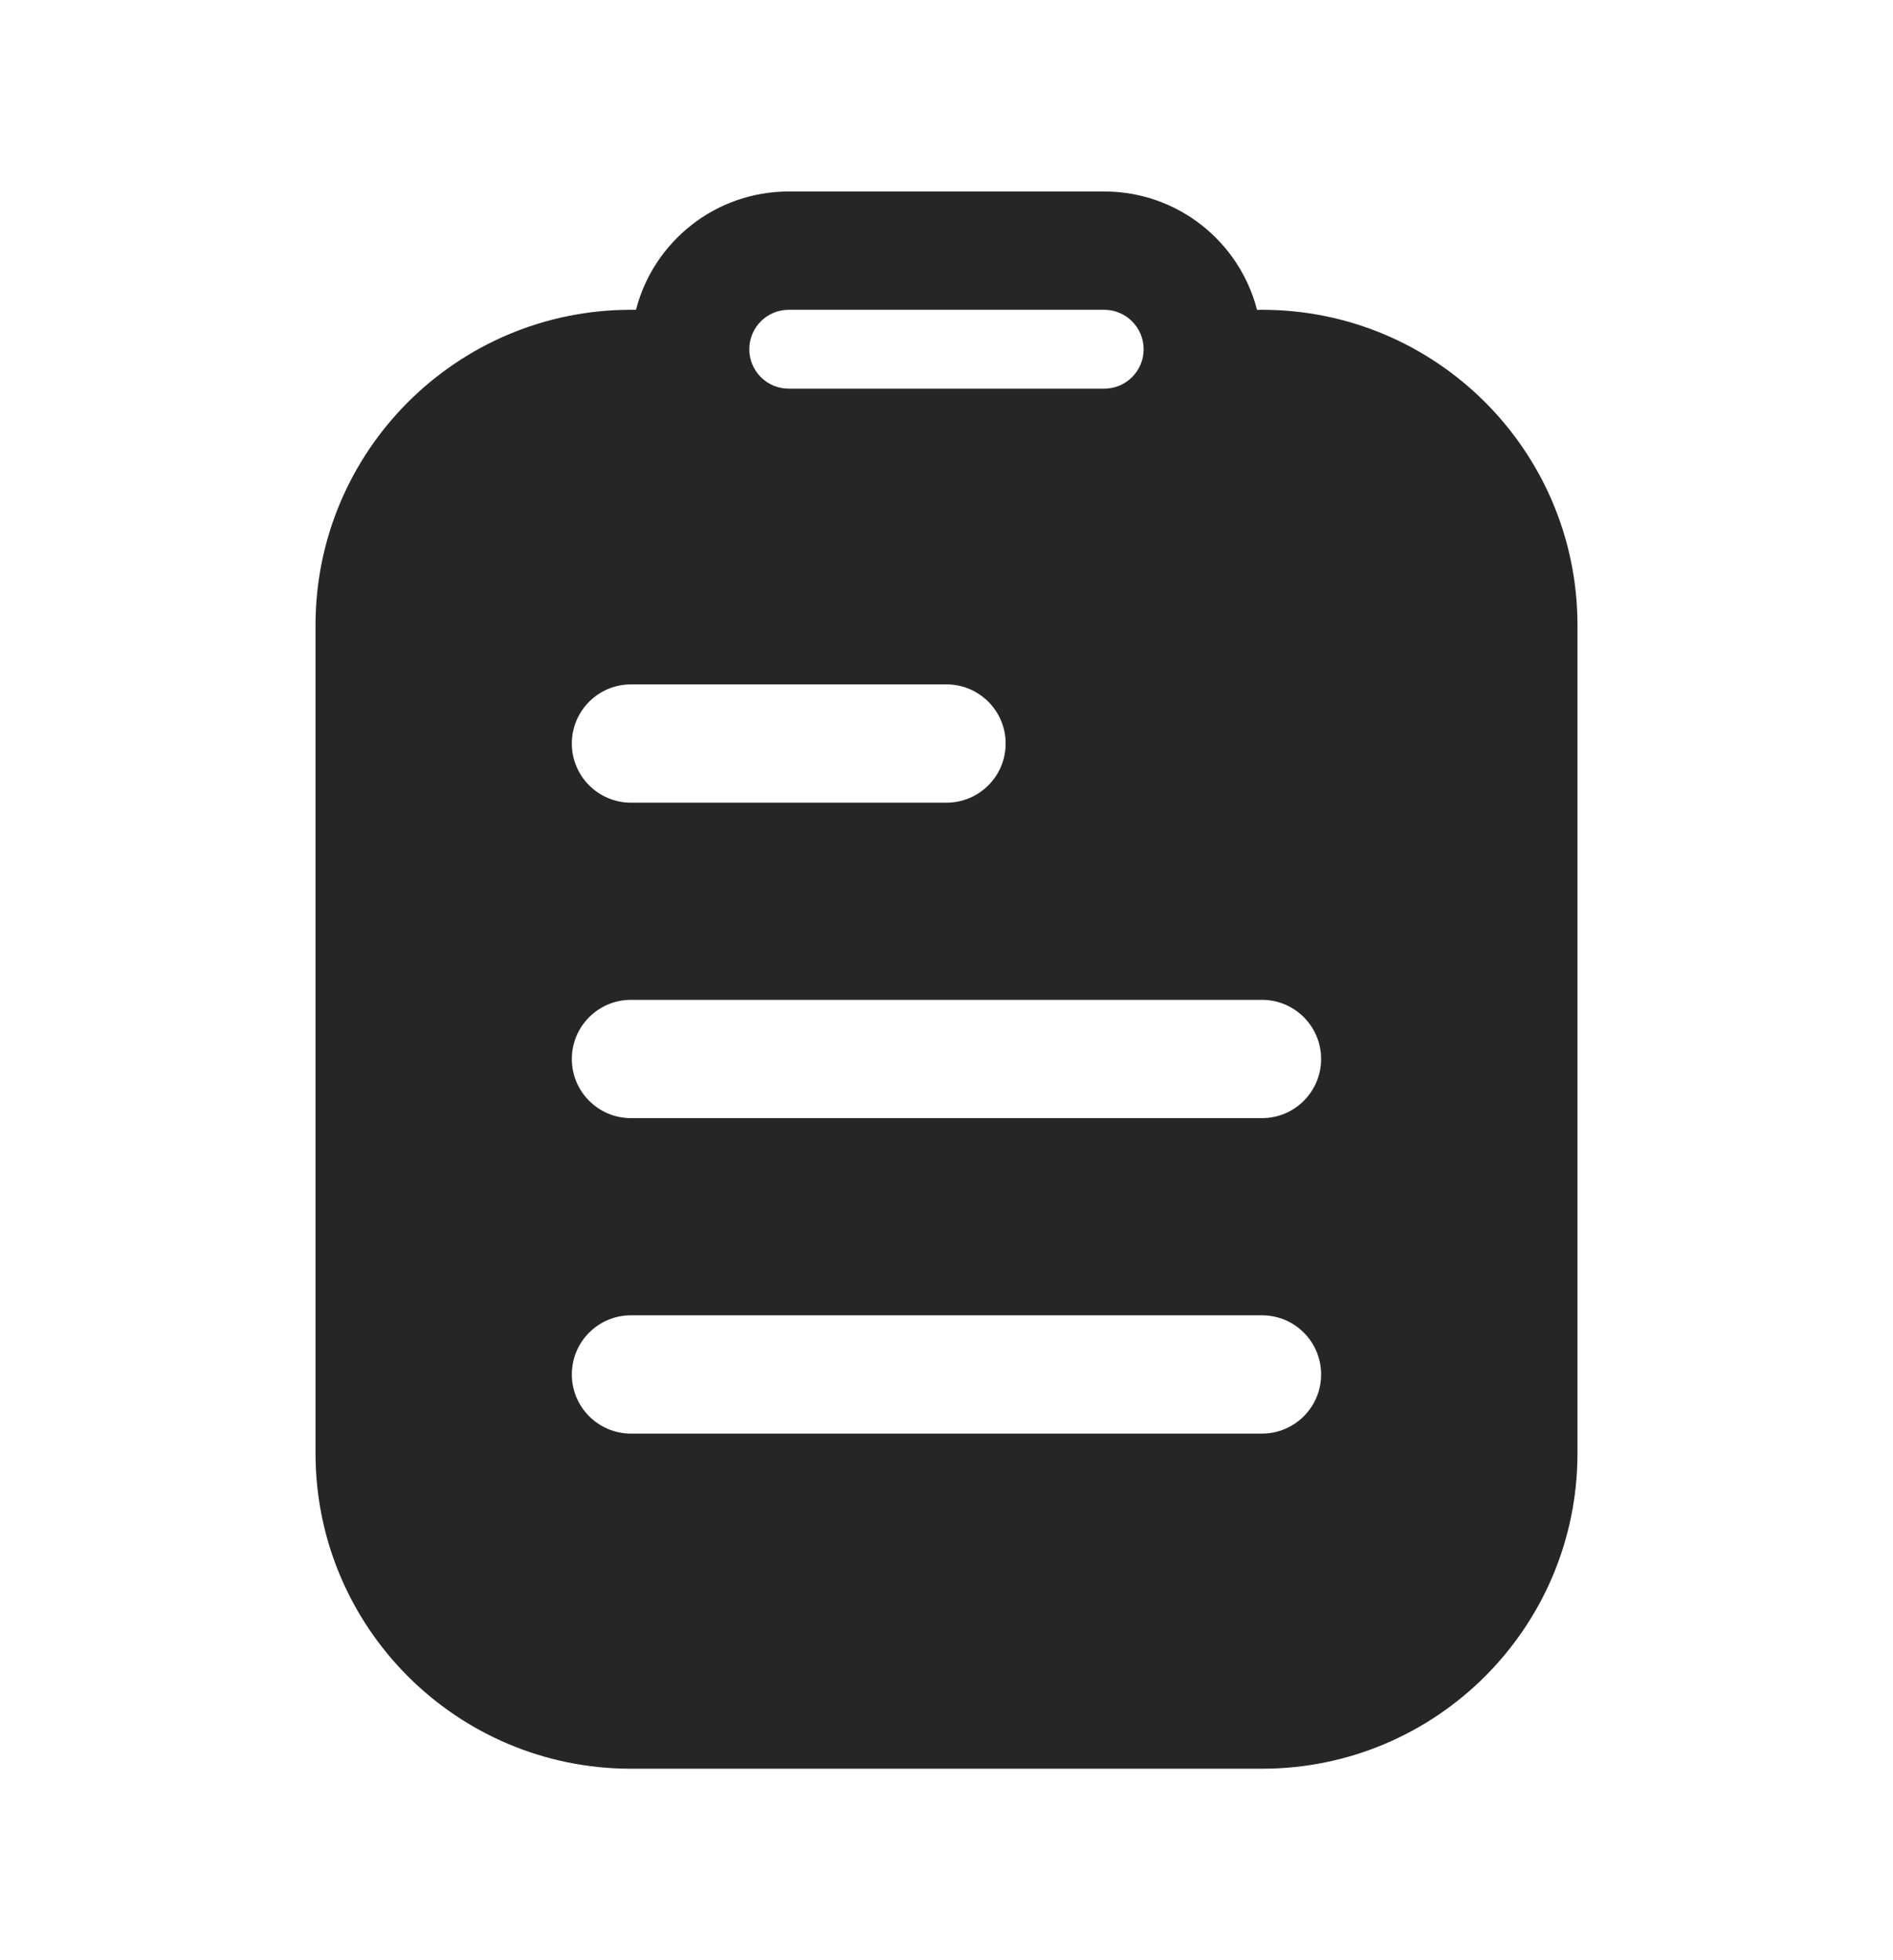 <svg width="28" height="29" viewBox="0 0 28 29" fill="none" xmlns="http://www.w3.org/2000/svg">
<path fill-rule="evenodd" clip-rule="evenodd" d="M9.407 4.583C9.666 3.577 10.579 2.833 11.666 2.833H16.333C17.421 2.833 18.334 3.577 18.593 4.584C18.593 4.584 18.593 4.584 18.593 4.584L18.666 4.583C21.244 4.583 23.333 6.673 23.333 9.25V21.5C23.333 24.078 21.244 26.167 18.666 26.167H9.333C6.756 26.167 4.667 24.078 4.667 21.5V9.25C4.667 6.673 6.756 4.583 9.333 4.583H9.407ZM11.666 4.583H16.333C16.655 4.583 16.916 4.845 16.916 5.167C16.916 5.489 16.655 5.75 16.333 5.75H11.666C11.344 5.75 11.083 5.489 11.083 5.167C11.083 4.845 11.344 4.583 11.666 4.583ZM8.458 15.667C8.458 15.184 8.85 14.792 9.333 14.792H18.666C19.15 14.792 19.541 15.184 19.541 15.667C19.541 16.15 19.15 16.542 18.666 16.542H9.333C8.85 16.542 8.458 16.15 8.458 15.667ZM9.333 10.125C8.85 10.125 8.458 10.517 8.458 11C8.458 11.483 8.85 11.875 9.333 11.875H14C14.483 11.875 14.875 11.483 14.875 11C14.875 10.517 14.483 10.125 14 10.125H9.333ZM8.458 20.334C8.458 19.85 8.85 19.459 9.333 19.459H18.666C19.15 19.459 19.541 19.85 19.541 20.334C19.541 20.817 19.15 21.209 18.666 21.209H9.333C8.85 21.209 8.458 20.817 8.458 20.334Z" fill="#262626"/>
</svg>
